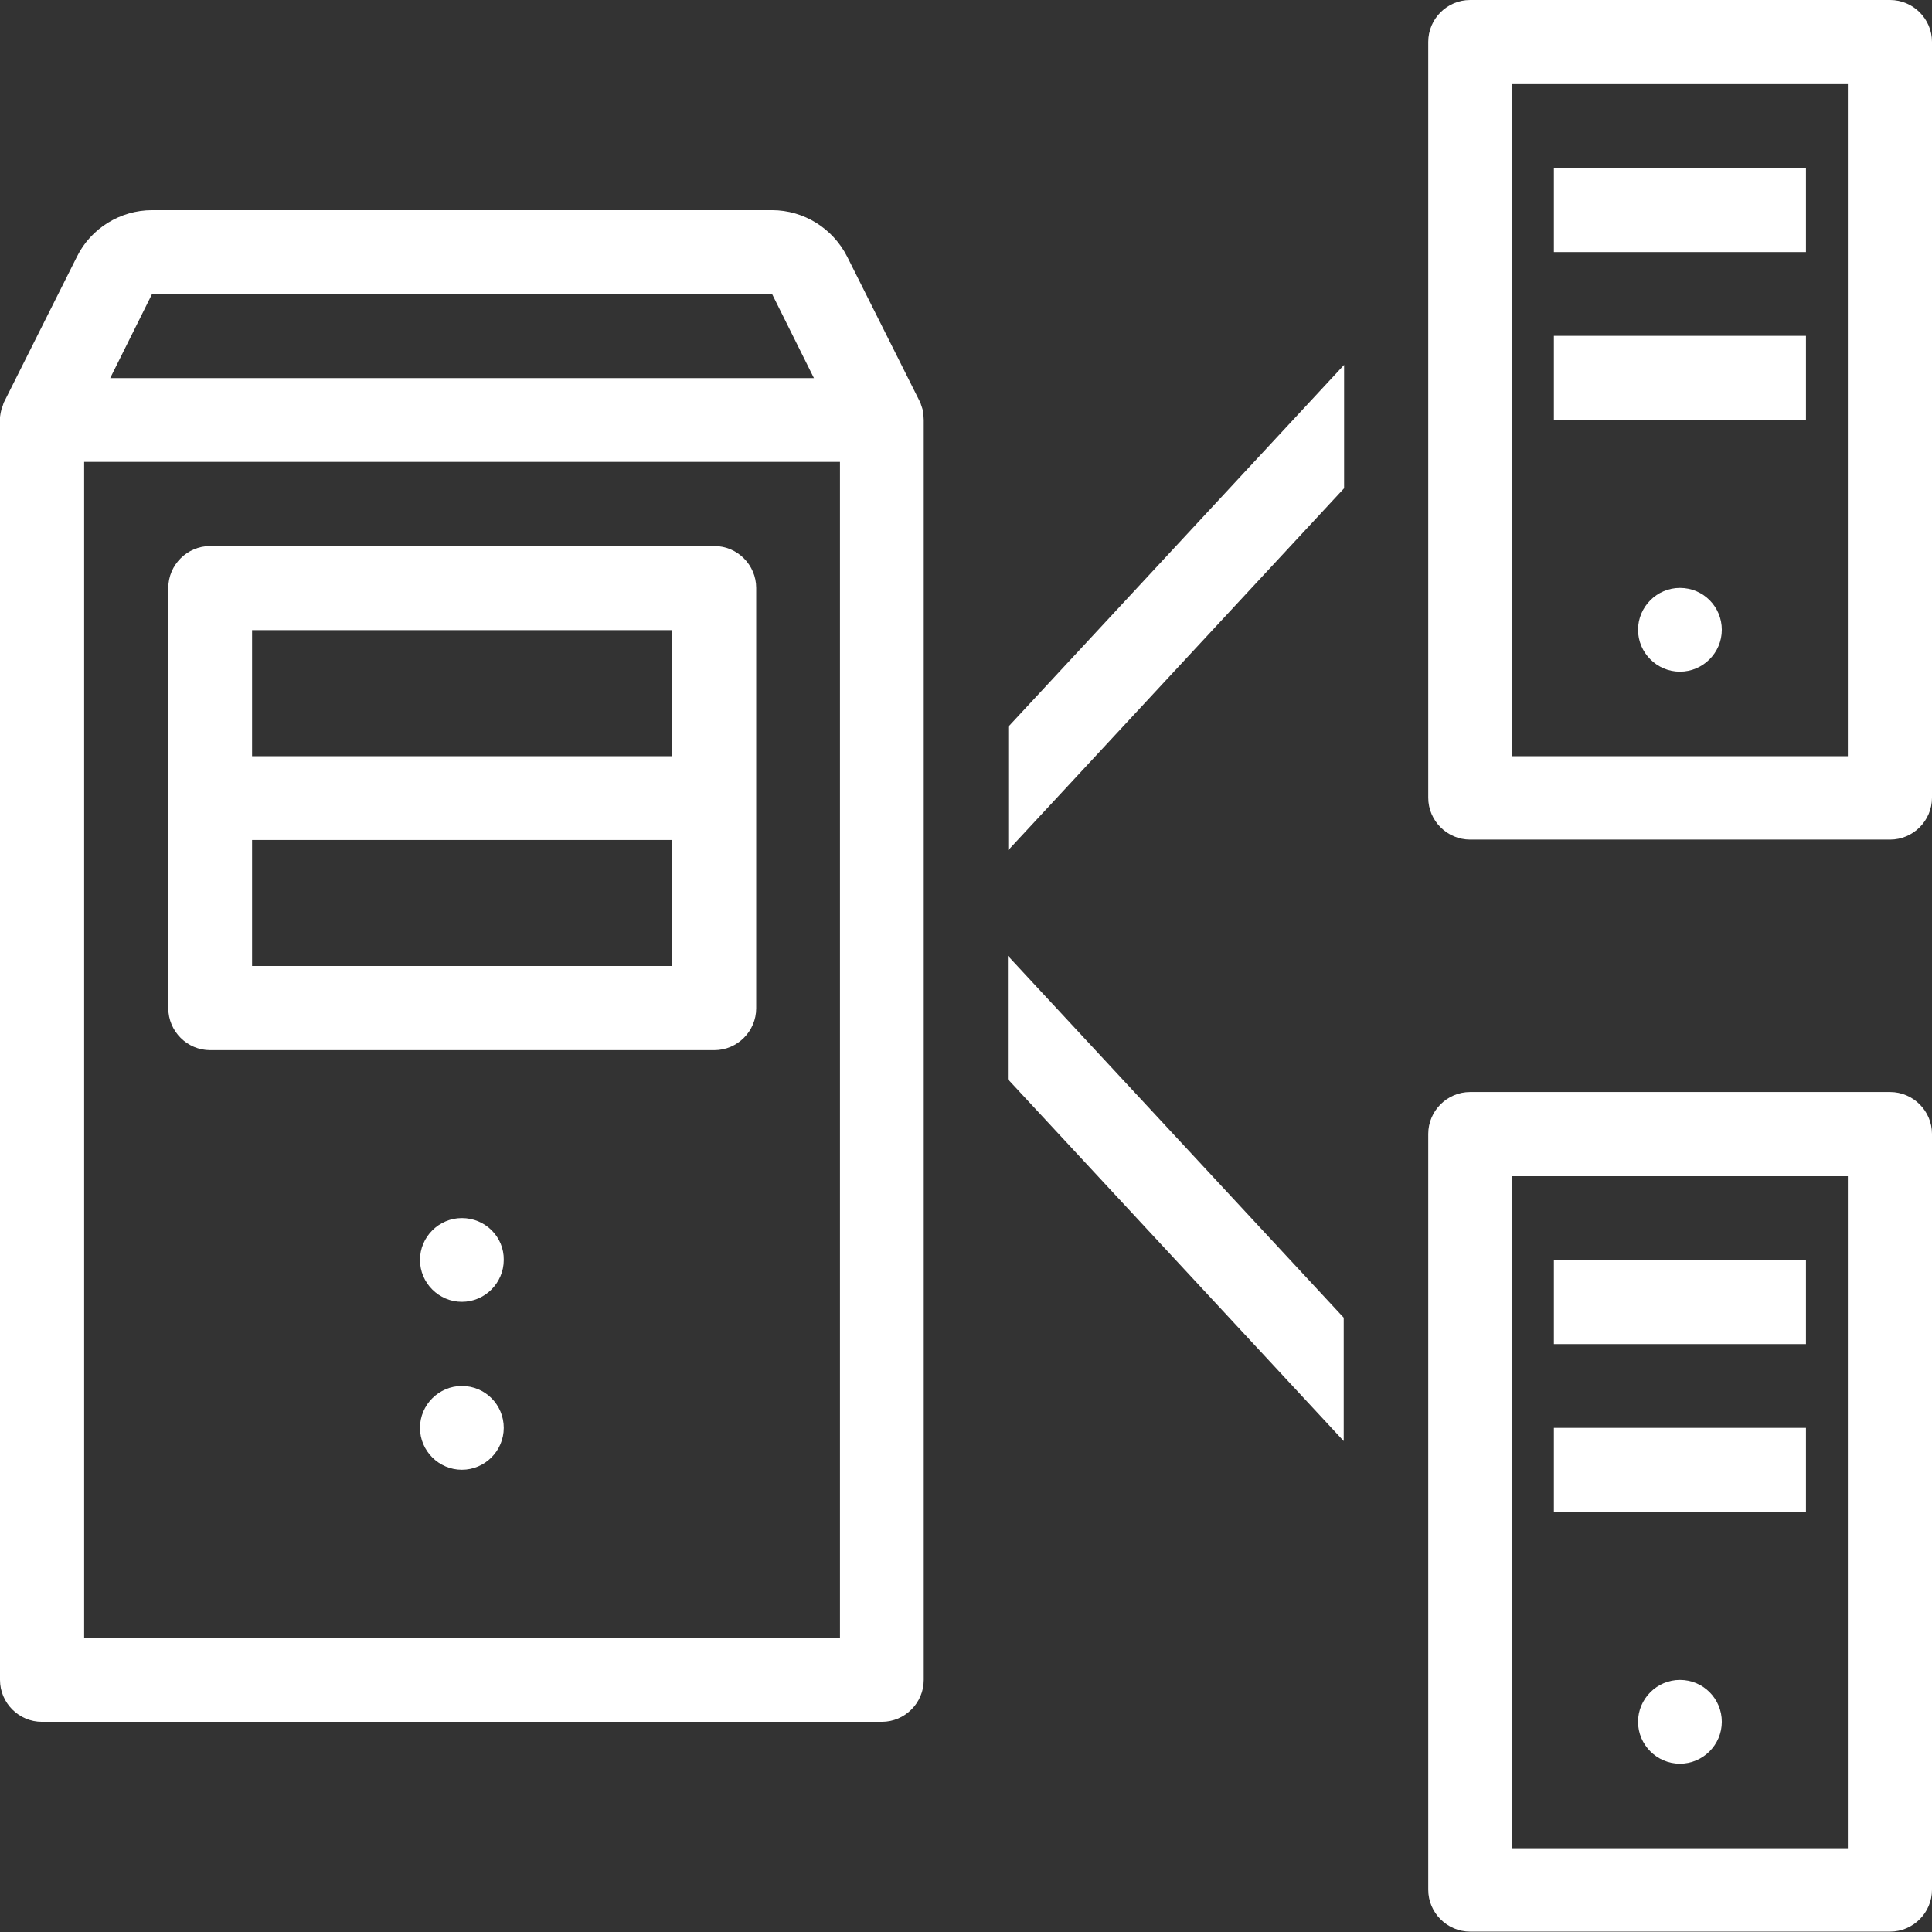 <?xml version="1.0" encoding="utf-8"?>
<!-- Generator: Adobe Illustrator 25.2.3, SVG Export Plug-In . SVG Version: 6.00 Build 0)  -->
<svg version="1.1" id="Layer_1" xmlns="http://www.w3.org/2000/svg" xmlns:xlink="http://www.w3.org/1999/xlink" x="0px" y="0px"
	 viewBox="0 0 512 512" style="enable-background:new 0 0 512 512;" xml:space="preserve">
<rect x="0" y="0" width="512" height="512" fill="#333333" stroke="none"/>
<style type="text/css">
	.st0{fill:#FFFFFF;}
</style>
<path class="st0" d="M389.6,0c-6.1,0-11.1,5-11.1,11.1v200.3c0,6.1,5,11.1,11.1,11.1h111.3c6.1,0,11.1-5,11.1-11.1V11.1
	C512,5,507,0,500.9,0H389.6z M400.7,22.3h89v178.1h-89V22.3z M411.8,44.5v22.3h66.8V44.5H411.8z M40.3,55.7
	c-8.4,0-16.2,4.8-19.9,12.3L1.2,106.3c-0.2,0.3-0.3,0.6-0.4,1c-0.1,0.3-0.2,0.6-0.3,0.9c0,0.1-0.1,0.2-0.1,0.2l0,0l0,0
	c-0.2,0.7-0.3,1.4-0.4,2.1c0,0,0,0,0,0.1c0,0.2,0,0.5,0,0.7c0,0.1,0,0.3,0,0.4v333.5c0,6.1,5,11.1,11.1,11.1h222.6
	c6.1,0,11.1-5,11.1-11.1V111.3c0-0.7-0.1-1.5-0.2-2.2V109c-0.1-0.7-0.4-1.3-0.6-2v-0.1c-0.1-0.2-0.2-0.4-0.3-0.6L224.5,68
	c-3.8-7.5-11.5-12.3-19.9-12.3H40.3z M40.3,77.9h164.3l11.1,22.3H29.2L40.3,77.9z M411.8,89v22.3h66.8V89H411.8z M356.2,96.7
	l-89,95.9v32.7l89-95.9V96.7z M22.3,122.4h200.3v311.7H22.3V122.4z M55.7,144.7c-6.1,0-11.1,5-11.1,11.1v55.7v55.7
	c0,6.1,5,11.1,11.1,11.1h133.6c6.1,0,11.1-5,11.1-11.1v-55.7v-55.7c0-6.1-5-11.1-11.1-11.1L55.7,144.7L55.7,144.7z M445.2,155.8
	c-6.1,0-11.1,5-11.1,11.1s5,11.1,11.1,11.1s11.1-5,11.1-11.1C456.3,160.8,451.4,155.8,445.2,155.8z M66.8,167h111.3v33.4H66.8V167z
	 M66.8,222.6h111.3V256H66.8V222.6z M267.1,253.3V286l89,95.9v-32.7L267.1,253.3z M389.6,289.4c-6.1,0-11.1,5-11.1,11.1v200.3
	c0,6.1,5,11.1,11.1,11.1h111.3c6.1,0,11.1-5,11.1-11.1V300.5c0-6.1-5-11.1-11.1-11.1H389.6z M400.7,311.7h89v178.1h-89V311.7z
	 M122.4,322.8c-6.1,0-11.1,5-11.1,11.1s5,11.1,11.1,11.1s11.1-5,11.1-11.1C133.6,327.8,128.6,322.8,122.4,322.8z M411.8,333.9v22.3
	h66.8v-22.3H411.8z M122.4,367.3c-6.1,0-11.1,5-11.1,11.1s5,11.1,11.1,11.1s11.1-5,11.1-11.1S128.6,367.3,122.4,367.3z M411.8,378.4
	v22.3h66.8v-22.3H411.8z M445.2,445.2c-6.1,0-11.1,5-11.1,11.1s5,11.1,11.1,11.1s11.1-5,11.1-11.1
	C456.3,450.2,451.4,445.2,445.2,445.2z"/>
</svg>
